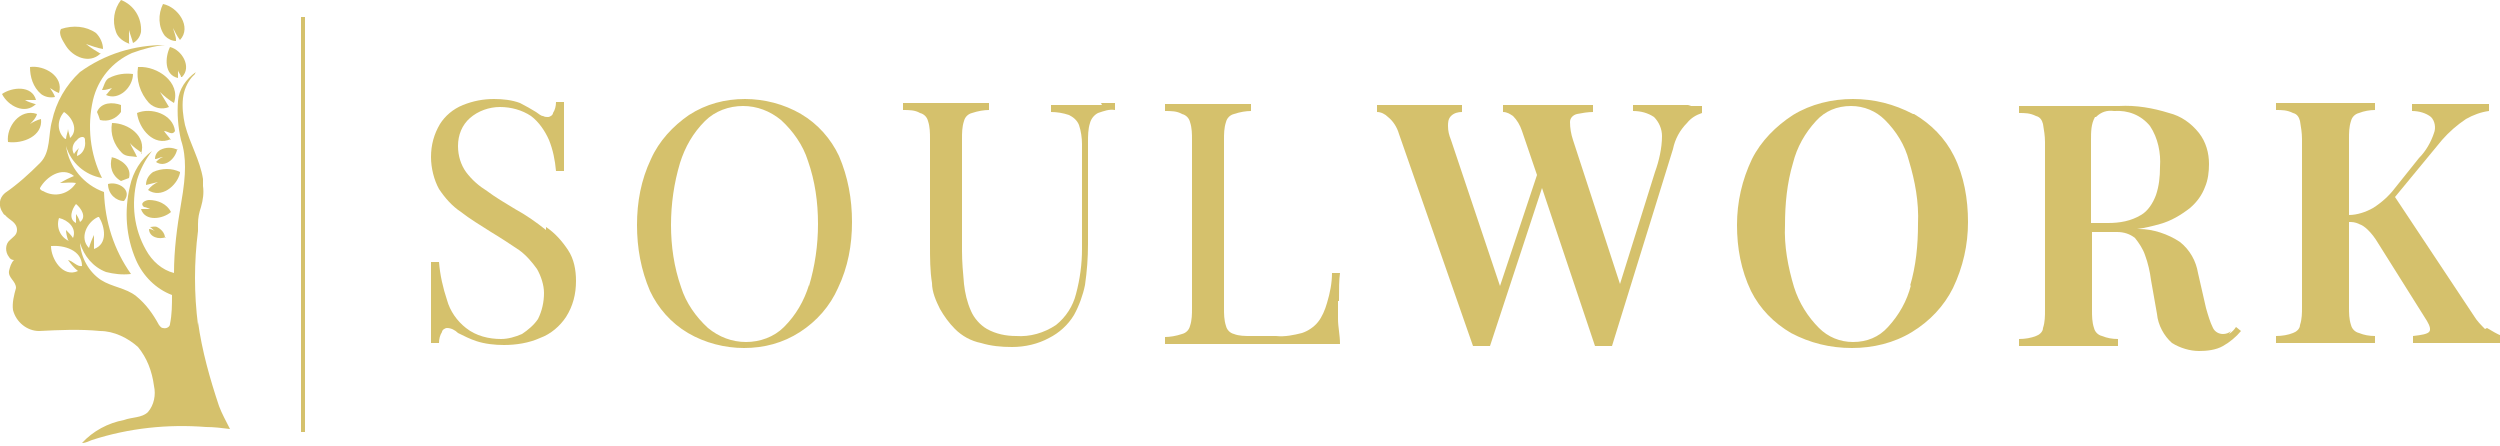 <?xml version="1.0" encoding="UTF-8"?><svg id="Ebene_1" xmlns="http://www.w3.org/2000/svg" viewBox="0 0 250 44.6"><defs><style>.cls-1{fill:#d5c16c;stroke-width:0px;}</style></defs><path class="cls-1" d="M12.9,4.4c0-.5,0-1,0-1.4.1.4.3.9.4,1.3h0c.4-.2.7-.6.8-1.1.1-1.4-.7-2.7-2-3.2-.7.9-.9,2.1-.5,3.2.2.6.8,1,1.4,1.2Z"/><path class="cls-1" d="M17.6,4c0-.4-.2-.8-.3-1.2.2.4.4.8.7,1.2,1.2-1.3-.2-3.3-1.7-3.6-.5,1-.5,2.3.2,3.2.3.3.7.5,1.1.5Z"/><path class="cls-1" d="M10.1,5.4h0c-.5-.3-1-.6-1.5-1,.6.2,1.1.4,1.7.5,0-.6-.3-1.2-.7-1.6-1-.7-2.3-.8-3.5-.4-.3.5.2,1.2.5,1.7.7,1.1,2.3,1.8,3.4.8Z"/><path class="cls-1" d="M18.2,7.7c1-1,0-2.7-1.2-3-.5,1-.6,2.8.8,3.1,0-.3,0-.6,0-.8,0,.2.3.5.3.7Z"/><path class="cls-1" d="M13.8,6.7c-.2,1.3.2,2.6,1.1,3.6.5.5,1.3.7,2,.4-.3-.5-.6-1-.9-1.5.4.4.9.8,1.4,1.1h0c.7-2.1-1.7-3.7-3.5-3.6Z"/><path class="cls-1" d="M17.8,15c-.6-.3-1.2-.3-1.8,0h0c-.3.2-.5.5-.5.9.3,0,.5-.2.8-.2-.3.1-.5.3-.7.5.9.6,1.9-.3,2.1-1.2Z"/><path class="cls-1" d="M18,17.2c-.8-.4-1.8-.4-2.7,0h0c-.4.3-.7.7-.7,1.3.4-.1.8-.2,1.2-.3-.4.2-.7.4-1,.8,1.3.9,2.9-.4,3.2-1.7Z"/><path class="cls-1" d="M16.5,23.8c0-.5-.4-.9-.8-1.1h0c-.2-.1-.5,0-.7,0,.2.1.3.3.5.4-.2-.1-.4-.2-.6-.2,0,.8,1,1.1,1.7.8Z"/><path class="cls-1" d="M5.5,9.7c-.1-.3-.3-.6-.5-.9.3.2.6.4.9.5.5-1.7-1.5-2.8-2.9-2.6,0,1,.3,2,1.1,2.7.4.3.9.4,1.4.3Z"/><path class="cls-1" d="M10.3,9c.3,0,.6-.1.9-.2-.2.2-.4.5-.6.7,1.3.6,2.7-.8,2.7-2.1-.8-.1-1.6,0-2.4.4h0c-.4.2-.5.8-.7,1.2Z"/><polygon class="cls-1" points="3.5 10 3.5 10 3.5 10 3.5 10"/><path class="cls-1" d="M3.5,10.4c-.3-.1-.7-.2-1-.4.4,0,.7,0,1.1,0-.4-1.5-2.4-1.3-3.4-.6.6,1.2,2.3,2.1,3.4,1Z"/><path class="cls-1" d="M12.1,11.1c0-.2,0-.5,0-.6-.8-.3-2-.3-2.4.7.1.2.2.5.3.8.8.2,1.6-.1,2.1-.8Z"/><polygon class="cls-1" points="10 12 10 12 10 12 10 12"/><path class="cls-1" d="M17.1,14c-.2-.3-.5-.6-.7-.9.4,0,.8.5,1.1,0h0c-.2-1.7-2.4-2.4-3.8-1.8.2,1.6,1.7,3.4,3.4,2.6Z"/><path class="cls-1" d="M4.1,11.9c-.4.1-.8.3-1.1.5.3-.3.6-.6.7-1-1.7-.6-3.1,1.3-2.9,2.8h0c1.5.2,3.5-.6,3.3-2.3Z"/><path class="cls-1" d="M14.1,15.4c.6-1.8-1.3-3.1-2.9-3.1-.2,1.1.2,2.2,1,3,.4.4,1,.3,1.5.4-.2-.5-.5-.9-.7-1.4.3.4.8.7,1.2,1h0Z"/><path class="cls-1" d="M11.2,15.7h0c-.3.9,0,1.9.9,2.4.3-.1.5-.2.8-.3.3-1.1-.8-1.9-1.8-2.1Z"/><path class="cls-1" d="M12.4,20.1c.9-1.1-.6-2-1.6-1.7h0c0,1,.8,1.7,1.6,1.7Z"/><path class="cls-1" d="M14.9,20h0c-.3,0-1,.3-.5.7.1,0,.4.1.6.2-.3,0-.6,0-.9,0,.4,1.3,2.2,1,3,.3-.4-.8-1.3-1.2-2.2-1.2Z"/><path class="cls-1" d="M19.8,32.5c-.4-3.1-.4-6.3,0-9.4,0-.2,0-.5,0-.7h0c0-.6.1-1.1.3-1.7.2-.7.3-1.4.2-2.1,0-.2,0-.5,0-.7-.3-1.9-1.3-3.5-1.8-5.4-.2-.9-.3-1.8-.2-2.7.1-.8.4-1.5.9-2.1,0,0,.2-.2.3-.3,0,0,0-.1.1-.2-1,.7-1.7,1.7-1.8,2.9-.1,1.3,0,2.6.3,3.9h0c.3.9.4,1.8.4,2.7,0,.9-.1,2-.4,3.7h0c-.4,2.3-.7,4.6-.7,6.9-1.2-.3-2.2-1.2-2.8-2.3-1.2-2.1-1.5-4.6-.9-7,.3-1,.8-2,1.5-2.9-1.1.8-1.9,2.1-2.2,3.5-.6,2.5-.4,5.1.6,7.4.7,1.6,2,2.9,3.6,3.5,0,1,0,1.9-.2,2.9,0,.3-.4.5-.7.4-.2,0-.3-.2-.4-.3-.6-1.1-1.3-2.1-2.3-2.9-1-.8-2.4-.9-3.5-1.6-1.2-.8-2-2.2-2.1-3.7.4,1.3,1.3,2.4,2.6,2.9.8.2,1.6.3,2.5.2-1.7-2.4-2.6-5.2-2.7-8.2-2-.7-3.5-2.5-3.8-4.6.5,1.7,1.9,2.9,3.6,3.2-1.2-2.4-1.5-5.2-.9-7.8.5-2.1,1.9-3.8,3.9-4.7,1.1-.4,2.2-.7,3.3-.8h0c-3.1,0-6,.9-8.5,2.7-1.4,1.3-2.4,3-2.8,4.9-.4,1.4-.1,3.1-1.2,4.2-1.1,1.1-2.2,2.1-3.5,3-.6.5-.7,1.3-.2,2,0,0,.1.2.2.2.4.5,1.2.7,1.2,1.5,0,.5-.4.7-.7,1-.5.4-.5,1.2-.1,1.7.1.2.3.3.5.3-.3.3-.4.7-.5,1.1-.1.7.7,1,.7,1.7-.2.7-.4,1.5-.3,2.2.3,1.2,1.4,2.1,2.6,2.1,2-.1,4.1-.2,6.1,0,1.4,0,2.8.7,3.8,1.6.9,1.1,1.4,2.4,1.6,3.9.2.9,0,1.9-.6,2.6-.6.6-1.6.5-2.4.8-1.6.3-3.1,1.1-4.2,2.3.4,0,.7-.2,1-.3,3.7-1.2,7.6-1.6,11.4-1.3.8,0,1.6.1,2.4.2-.4-.8-.8-1.5-1.1-2.3-.9-2.7-1.7-5.5-2.1-8.4ZM9.9,21.7c.6,1,.9,2.7-.5,3.2,0-.5,0-.9,0-1.4-.2.4-.4.9-.5,1.3h0c-1-1-.2-2.6.9-3.1ZM7.6,20.4c.5.4,1.1,1.3.4,1.8-.1-.3-.2-.5-.4-.8,0,.2,0,.6,0,.9-.8-.4-.4-1.4,0-1.9h0ZM6.9,24.1c-.9-.4-1.3-1.4-1-2.3.9.2,1.8,1,1.4,2-.2-.3-.4-.5-.7-.8h0c0,.3.1.7.2,1ZM8.5,14.1c.1.6-.2,1.3-.8,1.5,0-.3.1-.6.2-.8-.2.2-.4.4-.5.6-.3-.5-.1-1.1.3-1.4h0c.2-.3.8-.5.8,0ZM6.4,11.2s0,0,0,0c.8.5,1.5,1.8.6,2.6h0c0-.2-.2-.7-.2-.9,0,.3-.2.7-.2,1,0,0-.1,0-.2-.1-.7-.7-.7-1.8,0-2.6ZM4,18.8h0c.6-1.1,2.2-2.2,3.4-1.2-.5.2-.9.4-1.4.7.5,0,1-.1,1.6,0-.7,1.1-2.1,1.5-3.3.8-.1,0-.2-.1-.3-.2ZM6.8,26c.3.4.6.8,1,1.1-1.5.7-2.7-1.2-2.7-2.5h0c1.3-.1,3.1.4,3.1,2-.5.1-.9-.5-1.4-.6Z"/><path class="cls-1" d="M54.6,23c-1-.8-2-1.5-3.1-2.1-1-.6-2-1.2-2.8-1.8-.8-.5-1.5-1.1-2.1-1.9-.5-.7-.8-1.6-.8-2.6,0-1.1.4-2.1,1.2-2.8.8-.7,1.9-1.1,3-1.1,1.1,0,2.2.3,3.1.9.8.6,1.4,1.5,1.8,2.4.4,1,.6,2,.7,3.1h.8c0-1.4,0-2.6,0-3.4,0-.9,0-1.6,0-2.1,0-.5,0-1,0-1.4h-.8c0,.4-.1.8-.3,1.1,0,.2-.3.4-.5.4-.2,0-.3,0-.5-.1-.2,0-.4-.2-.7-.4-.5-.3-1-.6-1.6-.9-.8-.3-1.7-.4-2.6-.4h0c-1.1,0-2.1.2-3.1.6-1,.4-1.8,1.1-2.3,1.9-.6,1-.9,2.1-.9,3.3,0,1.1.3,2.3.8,3.2.6.9,1.3,1.7,2.2,2.3.9.7,1.9,1.3,3,2,1,.6,1.9,1.2,2.8,1.8.7.5,1.3,1.2,1.8,1.9.4.7.7,1.6.7,2.4,0,.9-.2,1.8-.6,2.6-.4.6-1,1.1-1.6,1.5-.7.3-1.4.5-2.1.5-1.2,0-2.5-.3-3.5-1.1-.9-.7-1.6-1.7-1.9-2.8-.4-1.2-.7-2.5-.8-3.8h-.8c0,1.6,0,2.9,0,3.9,0,1,0,1.9,0,2.5s0,1.2,0,1.7h.8c0-.4.1-.8.3-1.1,0-.2.3-.4.5-.4.4,0,.8.2,1.1.5.6.3,1.2.6,1.8.8.9.3,1.9.4,2.8.4,1.2,0,2.5-.2,3.6-.7,1.1-.4,2-1.2,2.6-2.1.7-1.1,1-2.3,1-3.6,0-1.1-.2-2.2-.8-3.1-.6-.9-1.3-1.7-2.2-2.3Z"/><path class="cls-1" d="M80.1,11.4c-1.7-1-3.7-1.5-5.6-1.5h0c-2,0-3.9.5-5.6,1.6-1.6,1.1-3,2.6-3.8,4.4-1,2.1-1.4,4.3-1.4,6.6,0,2.3.4,4.5,1.3,6.6.8,1.7,2.1,3.2,3.8,4.2,1.7,1,3.7,1.5,5.6,1.5,2,0,3.9-.5,5.6-1.6,1.7-1.1,3-2.6,3.8-4.4,1-2.1,1.4-4.3,1.4-6.6,0-2.3-.4-4.5-1.3-6.6-.8-1.7-2.1-3.2-3.8-4.2ZM80.9,28.5c-.5,1.6-1.3,3-2.5,4.2-1,1-2.4,1.5-3.8,1.5-1.4,0-2.7-.5-3.8-1.4-1.2-1.1-2.2-2.5-2.7-4.1-.7-2-1-4.1-1-6.2,0-2.1.3-4.2.9-6.2.5-1.6,1.3-3,2.5-4.2,1-1,2.4-1.5,3.8-1.5h0c1.4,0,2.7.5,3.8,1.4,1.2,1.1,2.2,2.5,2.7,4.1.7,2,1,4.1,1,6.3,0,2.1-.3,4.2-.9,6.2Z"/><path class="cls-1" d="M110.2,10.5c-.6,0-1.2,0-1.7,0s-1.2,0-1.8,0-1.2,0-1.6,0v.7c.6,0,1.2.1,1.8.3.4.2.8.5,1,1,.2.6.3,1.3.3,1.9v10.5c0,1.5-.2,3-.6,4.5-.3,1.2-1,2.3-2,3.1-1.2.8-2.6,1.2-4,1.1-1,0-2-.2-2.9-.7-.7-.4-1.3-1.1-1.6-1.8-.4-.9-.6-1.8-.7-2.7-.1-1.1-.2-2.2-.2-3.3v-11.2c0-.6,0-1.2.2-1.8.1-.4.4-.7.8-.8.6-.2,1.2-.3,1.7-.3v-.7c-.5,0-1.2,0-1.9,0-.8,0-1.6,0-2.3,0s-1.7,0-2.5,0c-.8,0-1.4,0-1.9,0v.7c.6,0,1.2,0,1.7.3.4.1.7.4.8.8.2.6.2,1.2.2,1.8v10.6c0,1.3,0,2.6.2,3.8,0,.9.4,1.8.8,2.6.4.7.9,1.4,1.5,2,.7.7,1.6,1.2,2.6,1.4,1,.3,2,.4,3.1.4,1.3,0,2.6-.3,3.7-.9,1-.5,1.9-1.3,2.5-2.3.5-.9.9-2,1.1-3,.2-1.4.3-2.7.3-4.1v-10.2c0-.6,0-1.3.2-1.9.1-.4.4-.8.8-1,.6-.2,1.1-.4,1.7-.3v-.7h0c-.4,0-.8,0-1.4,0Z"/><path class="cls-1" d="M133.9,30.1c0-1.2,0-2.1.1-2.8h-.8c0,1-.2,2-.5,3-.2.7-.5,1.4-.9,1.9-.4.5-1,.9-1.6,1.1-.8.2-1.7.4-2.6.3h-2.5c-.6,0-1.2,0-1.7-.2-.4-.1-.7-.4-.8-.8-.2-.6-.2-1.2-.2-1.8V14c0-.6,0-1.2.2-1.8.1-.4.4-.7.8-.8.6-.2,1.2-.3,1.7-.3v-.7c-.5,0-1.2,0-1.9,0-.8,0-1.6,0-2.3,0s-1.7,0-2.5,0c-.8,0-1.4,0-1.9,0v.7c.6,0,1.2,0,1.7.3.4.1.7.4.8.8.2.6.2,1.2.2,1.8v16.8c0,.6,0,1.2-.2,1.8-.1.4-.4.7-.8.8-.6.2-1.2.3-1.7.3v.7c.8,0,1.7,0,2.6,0h2.7c.9,0,1.7,0,2.5,0h1.9c1.1,0,2.4,0,3.9,0s2.7,0,3.9,0c0-.9-.2-1.7-.2-2.5,0-.8,0-1.4,0-1.8Z"/><polygon class="cls-1" points="125.2 10.5 125.2 10.5 125.2 10.5 125.2 10.5"/><path class="cls-1" d="M168.8,10.5c-.4,0-.9,0-1.4,0s-1.3,0-2,0h-2.1c0,0,0,.6,0,.6.8,0,1.5.2,2.1.6.5.5.8,1.2.8,1.9,0,1.2-.3,2.5-.7,3.6l-3.5,11.2-4.7-14.4c-.2-.6-.3-1.2-.3-1.8,0-.4.3-.7.7-.8.5-.1,1.1-.2,1.6-.2v-.7c-.5,0-1.2,0-2,0s-1.7,0-2.7,0-1.5,0-2.3,0-1.4,0-2,0v.7c.4,0,.7.2,1,.4.4.4.7.9.9,1.5l1.5,4.4-3.7,11.1-4.9-14.6c-.2-.5-.3-.9-.3-1.4,0-.3,0-.7.3-1,.3-.3.7-.4,1.1-.4v-.7c-.4,0-1,0-1.7,0-.7,0-1.5,0-2.3,0s-1.6,0-2.4,0-1.5,0-2.1,0v.7c.4,0,.8.2,1.1.5.5.4.9,1,1.1,1.7l7.4,21.2c.1,0,.3,0,.4,0,.1,0,.3,0,.4,0s.3,0,.5,0c.1,0,.3,0,.4,0l5.2-15.8,5.3,15.8c.1,0,.3,0,.4,0,.1,0,.3,0,.4,0s.3,0,.5,0c.1,0,.3,0,.4,0l6.1-19.7c.2-1,.7-1.9,1.4-2.6.4-.5.9-.8,1.5-1v-.7h0c-.3,0-.7,0-1.1,0Z"/><path class="cls-1" d="M191.3,11.4c-1.9-1-3.9-1.5-6-1.5h0c-2.1,0-4.2.5-6,1.6-1.7,1.1-3.2,2.6-4.1,4.4-1,2.1-1.5,4.3-1.5,6.6,0,2.3.4,4.5,1.4,6.6.9,1.8,2.3,3.2,4,4.2,1.9,1,3.9,1.5,6.1,1.5,2.1,0,4.2-.5,6-1.6,1.8-1.1,3.2-2.6,4.1-4.4,1-2.1,1.5-4.3,1.5-6.6,0-2.3-.4-4.6-1.4-6.6-.9-1.8-2.3-3.2-4-4.2ZM191.1,28.5c-.4,1.6-1.2,3-2.3,4.2-.9,1-2.1,1.5-3.5,1.5-1.3,0-2.5-.5-3.4-1.4-1.1-1.1-2-2.5-2.5-4.1-.6-2-1-4.1-.9-6.2,0-2.1.2-4.2.8-6.2.4-1.6,1.2-3,2.3-4.2.9-1,2.1-1.5,3.5-1.5h0c1.3,0,2.5.5,3.4,1.4,1.1,1.1,2,2.5,2.4,4.1.6,2,1,4.1.9,6.3,0,2.1-.2,4.2-.8,6.2Z"/><path class="cls-1" d="M223.1,33.1c-.2.2-.5.3-.8.3-.4,0-.8-.2-1-.6-.3-.6-.5-1.3-.7-2l-.8-3.5c-.2-1.2-.8-2.3-1.8-3.1-1.2-.8-2.7-1.3-4.1-1.3,0,0-.1,0-.2,0,.8-.1,1.6-.3,2.3-.5,1.1-.3,2.1-.9,3-1.6.7-.6,1.2-1.3,1.5-2.1.3-.7.4-1.5.4-2.3,0-1.1-.3-2.2-1-3.1-.8-1-1.8-1.7-3-2-1.6-.5-3.3-.8-5-.7-.4,0-1.1,0-2.1,0-1,0-2,0-3.1,0s-1.8,0-2.6,0-1.6,0-2.2,0v.7c.6,0,1.1,0,1.7.3.4.1.6.4.7.8.1.6.2,1.2.2,1.8v16.8c0,.6,0,1.2-.2,1.8,0,.4-.4.7-.7.8-.5.2-1.1.3-1.7.3v.7c.6,0,1.3,0,2.2,0,.9,0,1.8,0,2.8,0s1.8,0,2.7,0c.9,0,1.6,0,2.2,0v-.7c-.6,0-1.1-.1-1.6-.3-.4-.1-.7-.4-.8-.8-.2-.6-.2-1.2-.2-1.8v-7.8h2.5c.7,0,1.3.2,1.8.6.4.5.8,1.1,1,1.7.3.8.5,1.7.6,2.5l.6,3.4c.1,1.1.7,2.2,1.5,2.9.8.5,1.8.8,2.7.8.8,0,1.7-.1,2.4-.5.7-.4,1.3-.9,1.8-1.5l-.5-.4c-.2.3-.4.5-.7.7ZM209.6,11.7c.5-.5,1.1-.7,1.8-.6,1.4-.1,2.7.4,3.6,1.5.8,1.2,1.1,2.7,1,4.1,0,1-.1,1.9-.4,2.8-.3.8-.8,1.6-1.5,2-1,.6-2.1.8-3.3.8h-1.7v-8.3c0-.8,0-1.6.4-2.3Z"/><path class="cls-1" d="M248.5,32.9c-.4-.4-.8-.8-1.1-1.3l-7.9-11.9,4.7-5.7c.7-.8,1.5-1.5,2.4-2.1.7-.4,1.5-.7,2.3-.8v-.7c-.4,0-.8,0-1.3,0-.5,0-1.1,0-1.8,0s-1.1,0-1.6,0h-1.5c-.5,0-1,0-1.5,0v.7c.7,0,1.4.2,1.9.6.4.4.5,1.1.3,1.6-.3.9-.8,1.8-1.5,2.5l-2.4,3c-.6.8-1.4,1.5-2.2,2-.7.4-1.6.7-2.4.7v-7.6c0-.6,0-1.2.2-1.8.1-.4.4-.7.8-.8.5-.2,1.1-.3,1.6-.3v-.7c-.6,0-1.3,0-2.2,0s-1.8,0-2.7,0-2,0-2.8,0c-.9,0-1.6,0-2.2,0v.7c.6,0,1.1,0,1.7.3.4.1.6.4.7.8.1.6.2,1.2.2,1.8v16.8c0,.6,0,1.2-.2,1.8,0,.4-.4.7-.7.8-.5.2-1.1.3-1.7.3v.7c.6,0,1.3,0,2.2,0s1.8,0,2.8,0,1.8,0,2.7,0,1.6,0,2.2,0v-.7c-.6,0-1.1-.1-1.6-.3-.4-.1-.7-.4-.8-.8-.2-.6-.2-1.2-.2-1.8v-8.5c.3,0,.6,0,1,.2.3.1.6.3.9.6.4.4.7.8,1,1.3l4.9,7.8c.3.5.4.9.2,1.1-.2.2-.7.3-1.6.4v.7c1,0,1.8,0,2.4,0s1.2,0,1.6,0c.7,0,1.6,0,2.5,0s1.7,0,2.4,0v-.7c-.5-.2-1-.5-1.5-.8Z"/><polygon class="cls-1" points="248.8 10.5 248.8 10.5 248.8 10.5 248.8 10.5"/><rect class="cls-1" x="30.1" y="1.7" width=".4" height="41.5"/></svg>